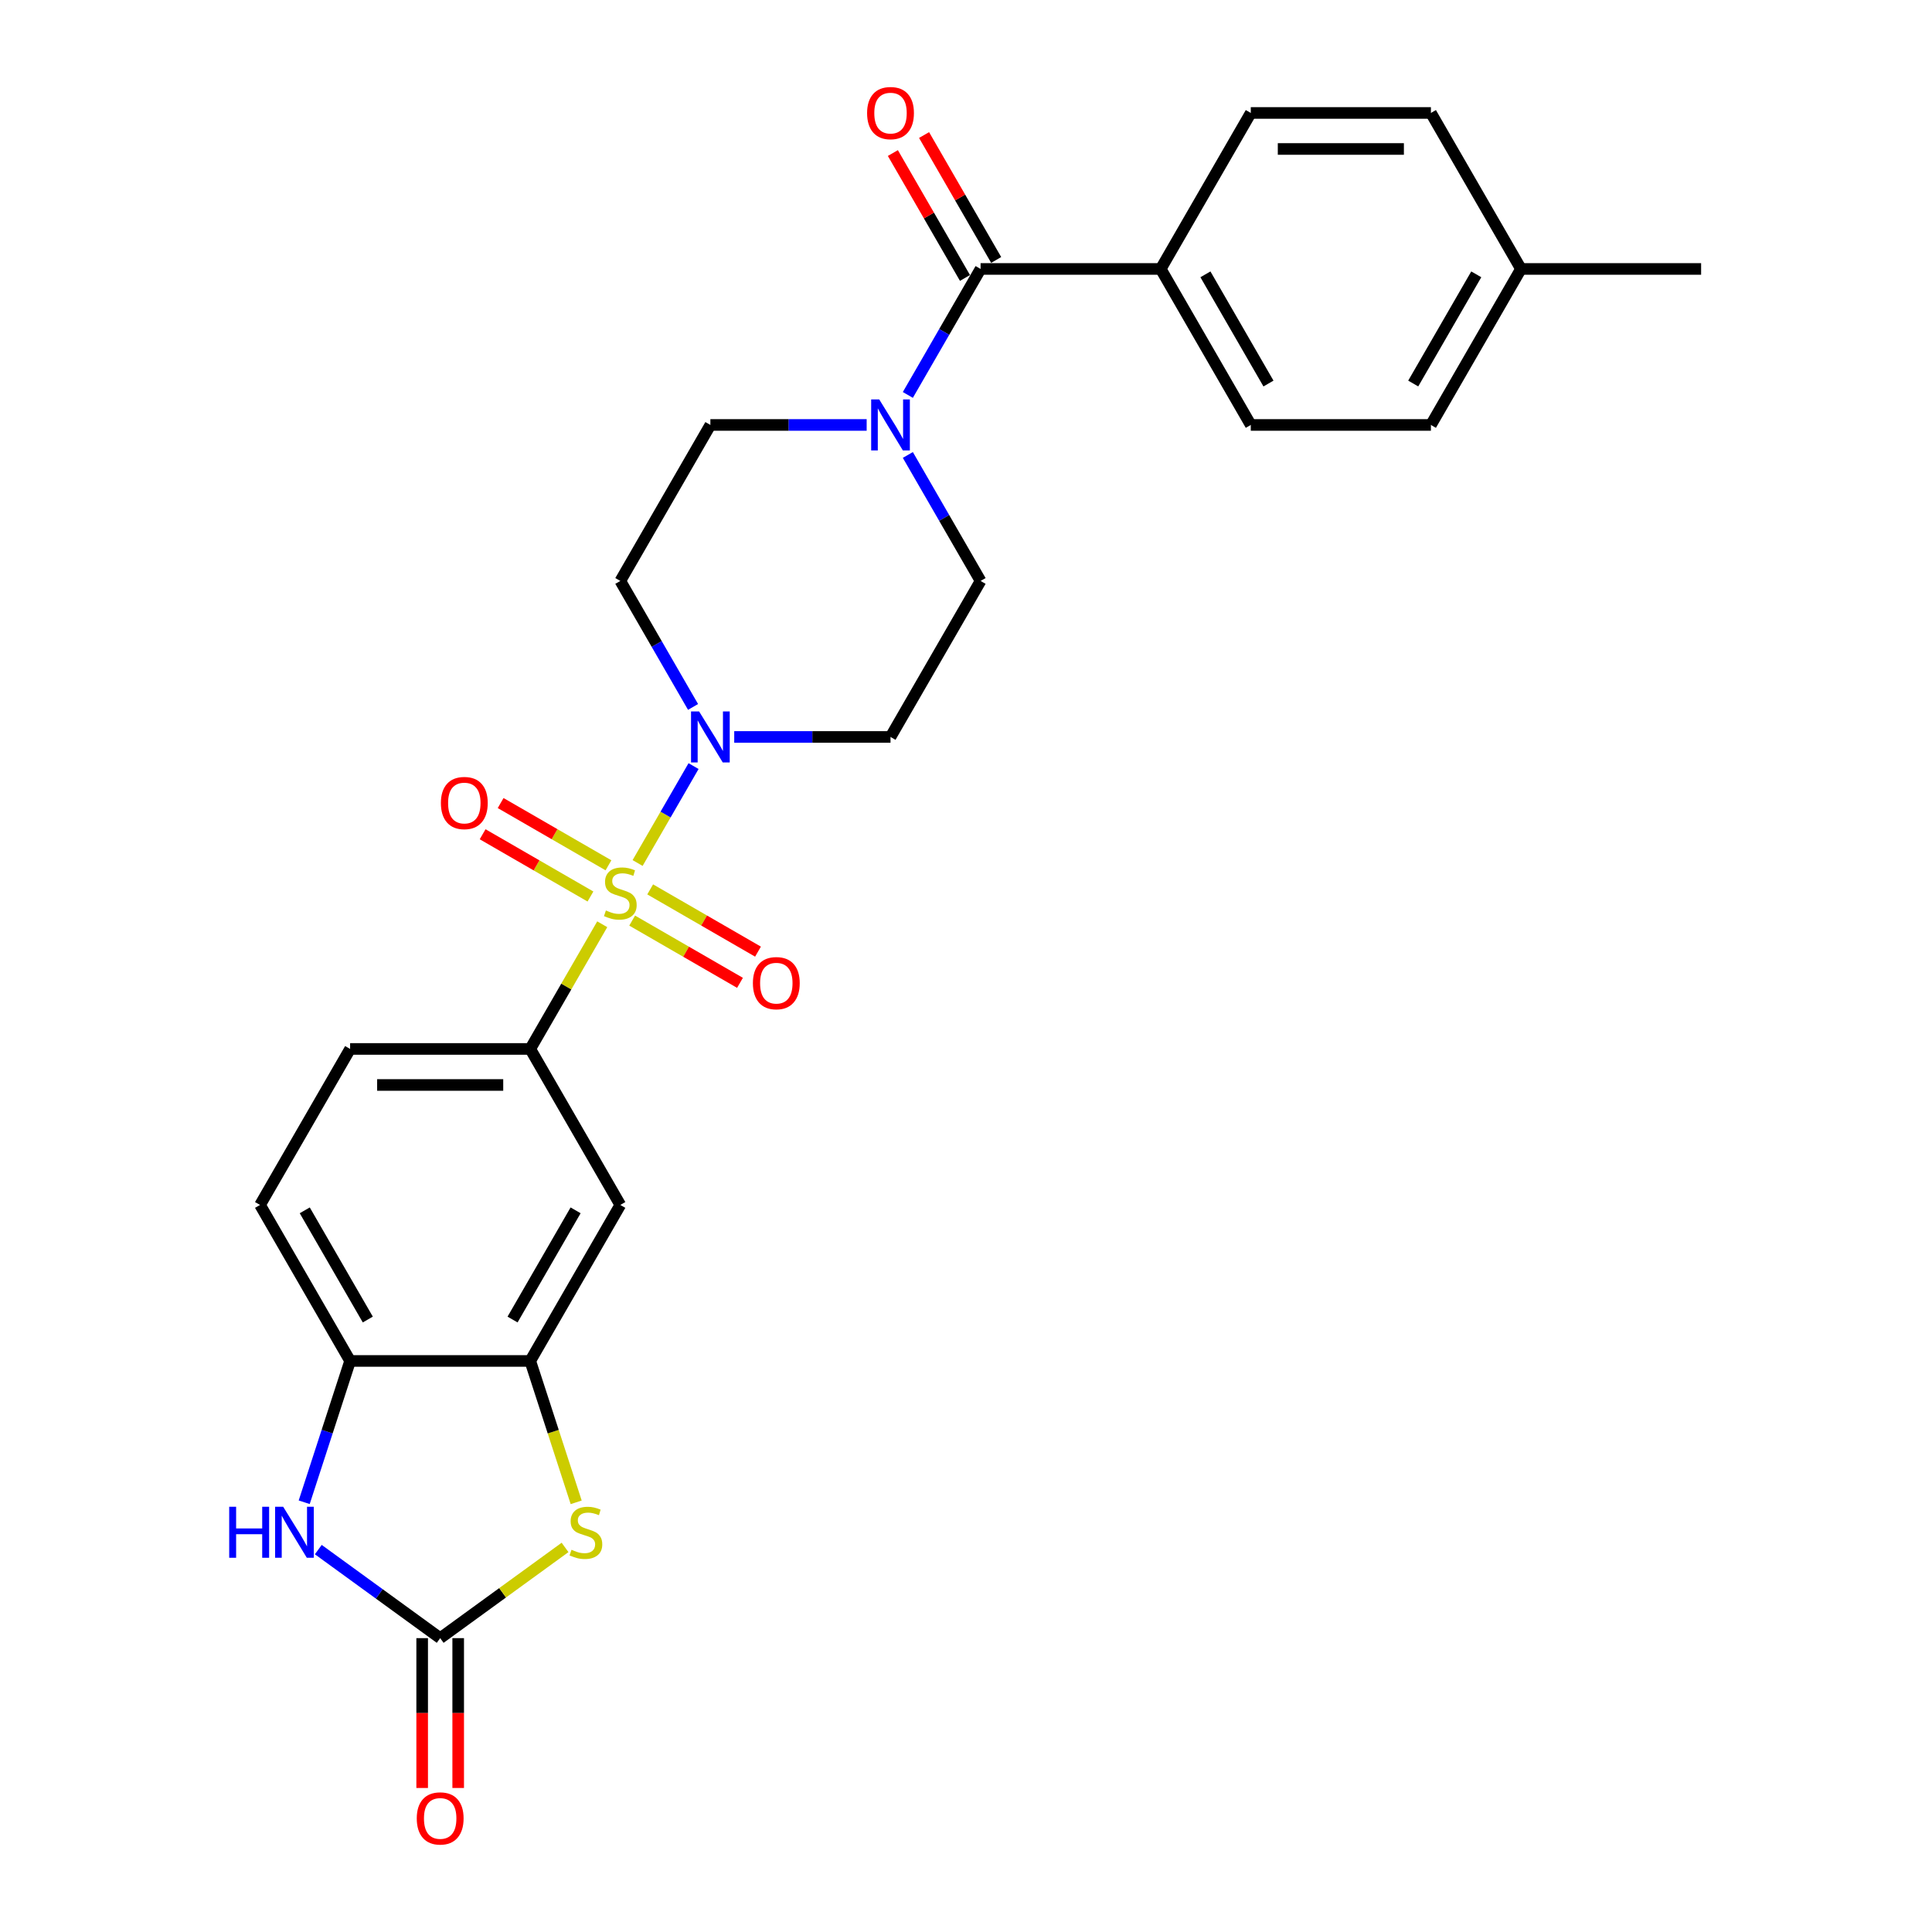 <?xml version='1.0' encoding='iso-8859-1'?>
<svg version='1.1' baseProfile='full'
              xmlns='http://www.w3.org/2000/svg'
                      xmlns:rdkit='http://www.rdkit.org/xml'
                      xmlns:xlink='http://www.w3.org/1999/xlink'
                  xml:space='preserve'
width='1000px' height='1000px' viewBox='0 0 1000 1000'>
<!-- END OF HEADER -->
<rect style='opacity:1.0;fill:#FFFFFF;stroke:none' width='1000' height='1000' x='0' y='0'> </rect>
<path class='bond-0' d='M 330.02,446.693 L 344.501,421.611' style='fill:none;fill-rule:evenodd;stroke:#CCCC00;stroke-width:6px;stroke-linecap:butt;stroke-linejoin:miter;stroke-opacity:1' />
<path class='bond-0' d='M 344.501,421.611 L 358.982,396.529' style='fill:none;fill-rule:evenodd;stroke:#0000FF;stroke-width:6px;stroke-linecap:butt;stroke-linejoin:miter;stroke-opacity:1' />
<path class='bond-3' d='M 311.718,478.393 L 293.086,510.664' style='fill:none;fill-rule:evenodd;stroke:#CCCC00;stroke-width:6px;stroke-linecap:butt;stroke-linejoin:miter;stroke-opacity:1' />
<path class='bond-3' d='M 293.086,510.664 L 274.455,542.934' style='fill:none;fill-rule:evenodd;stroke:#000000;stroke-width:6px;stroke-linecap:butt;stroke-linejoin:miter;stroke-opacity:1' />
<path class='bond-10' d='M 327.208,476.497 L 355.113,492.608' style='fill:none;fill-rule:evenodd;stroke:#CCCC00;stroke-width:6px;stroke-linecap:butt;stroke-linejoin:miter;stroke-opacity:1' />
<path class='bond-10' d='M 355.113,492.608 L 383.017,508.718' style='fill:none;fill-rule:evenodd;stroke:#FF0000;stroke-width:6px;stroke-linecap:butt;stroke-linejoin:miter;stroke-opacity:1' />
<path class='bond-10' d='M 336.532,460.348 L 364.436,476.458' style='fill:none;fill-rule:evenodd;stroke:#CCCC00;stroke-width:6px;stroke-linecap:butt;stroke-linejoin:miter;stroke-opacity:1' />
<path class='bond-10' d='M 364.436,476.458 L 392.341,492.569' style='fill:none;fill-rule:evenodd;stroke:#FF0000;stroke-width:6px;stroke-linecap:butt;stroke-linejoin:miter;stroke-opacity:1' />
<path class='bond-11' d='M 314.938,447.881 L 287.034,431.77' style='fill:none;fill-rule:evenodd;stroke:#CCCC00;stroke-width:6px;stroke-linecap:butt;stroke-linejoin:miter;stroke-opacity:1' />
<path class='bond-11' d='M 287.034,431.77 L 259.13,415.66' style='fill:none;fill-rule:evenodd;stroke:#FF0000;stroke-width:6px;stroke-linecap:butt;stroke-linejoin:miter;stroke-opacity:1' />
<path class='bond-11' d='M 305.615,464.03 L 277.71,447.919' style='fill:none;fill-rule:evenodd;stroke:#CCCC00;stroke-width:6px;stroke-linecap:butt;stroke-linejoin:miter;stroke-opacity:1' />
<path class='bond-11' d='M 277.71,447.919 L 249.806,431.809' style='fill:none;fill-rule:evenodd;stroke:#FF0000;stroke-width:6px;stroke-linecap:butt;stroke-linejoin:miter;stroke-opacity:1' />
<path class='bond-12' d='M 380.036,381.444 L 420.482,381.444' style='fill:none;fill-rule:evenodd;stroke:#0000FF;stroke-width:6px;stroke-linecap:butt;stroke-linejoin:miter;stroke-opacity:1' />
<path class='bond-12' d='M 420.482,381.444 L 460.928,381.444' style='fill:none;fill-rule:evenodd;stroke:#000000;stroke-width:6px;stroke-linecap:butt;stroke-linejoin:miter;stroke-opacity:1' />
<path class='bond-13' d='M 358.724,365.91 L 339.898,333.304' style='fill:none;fill-rule:evenodd;stroke:#0000FF;stroke-width:6px;stroke-linecap:butt;stroke-linejoin:miter;stroke-opacity:1' />
<path class='bond-13' d='M 339.898,333.304 L 321.073,300.698' style='fill:none;fill-rule:evenodd;stroke:#000000;stroke-width:6px;stroke-linecap:butt;stroke-linejoin:miter;stroke-opacity:1' />
<path class='bond-1' d='M 227.837,847.902 L 260.153,824.422' style='fill:none;fill-rule:evenodd;stroke:#000000;stroke-width:6px;stroke-linecap:butt;stroke-linejoin:miter;stroke-opacity:1' />
<path class='bond-1' d='M 260.153,824.422 L 292.47,800.943' style='fill:none;fill-rule:evenodd;stroke:#CCCC00;stroke-width:6px;stroke-linecap:butt;stroke-linejoin:miter;stroke-opacity:1' />
<path class='bond-17' d='M 218.513,847.902 L 218.513,886.679' style='fill:none;fill-rule:evenodd;stroke:#000000;stroke-width:6px;stroke-linecap:butt;stroke-linejoin:miter;stroke-opacity:1' />
<path class='bond-17' d='M 218.513,886.679 L 218.513,925.456' style='fill:none;fill-rule:evenodd;stroke:#FF0000;stroke-width:6px;stroke-linecap:butt;stroke-linejoin:miter;stroke-opacity:1' />
<path class='bond-17' d='M 237.16,847.902 L 237.16,886.679' style='fill:none;fill-rule:evenodd;stroke:#000000;stroke-width:6px;stroke-linecap:butt;stroke-linejoin:miter;stroke-opacity:1' />
<path class='bond-17' d='M 237.16,886.679 L 237.16,925.456' style='fill:none;fill-rule:evenodd;stroke:#FF0000;stroke-width:6px;stroke-linecap:butt;stroke-linejoin:miter;stroke-opacity:1' />
<path class='bond-29' d='M 227.837,847.902 L 196.294,824.984' style='fill:none;fill-rule:evenodd;stroke:#000000;stroke-width:6px;stroke-linecap:butt;stroke-linejoin:miter;stroke-opacity:1' />
<path class='bond-29' d='M 196.294,824.984 L 164.751,802.067' style='fill:none;fill-rule:evenodd;stroke:#0000FF;stroke-width:6px;stroke-linecap:butt;stroke-linejoin:miter;stroke-opacity:1' />
<path class='bond-2' d='M 298.232,777.602 L 286.343,741.014' style='fill:none;fill-rule:evenodd;stroke:#CCCC00;stroke-width:6px;stroke-linecap:butt;stroke-linejoin:miter;stroke-opacity:1' />
<path class='bond-2' d='M 286.343,741.014 L 274.455,704.425' style='fill:none;fill-rule:evenodd;stroke:#000000;stroke-width:6px;stroke-linecap:butt;stroke-linejoin:miter;stroke-opacity:1' />
<path class='bond-8' d='M 274.455,542.934 L 321.073,623.68' style='fill:none;fill-rule:evenodd;stroke:#000000;stroke-width:6px;stroke-linecap:butt;stroke-linejoin:miter;stroke-opacity:1' />
<path class='bond-19' d='M 274.455,542.934 L 181.218,542.934' style='fill:none;fill-rule:evenodd;stroke:#000000;stroke-width:6px;stroke-linecap:butt;stroke-linejoin:miter;stroke-opacity:1' />
<path class='bond-19' d='M 260.469,561.582 L 195.204,561.582' style='fill:none;fill-rule:evenodd;stroke:#000000;stroke-width:6px;stroke-linecap:butt;stroke-linejoin:miter;stroke-opacity:1' />
<path class='bond-4' d='M 157.454,777.565 L 169.336,740.995' style='fill:none;fill-rule:evenodd;stroke:#0000FF;stroke-width:6px;stroke-linecap:butt;stroke-linejoin:miter;stroke-opacity:1' />
<path class='bond-4' d='M 169.336,740.995 L 181.218,704.425' style='fill:none;fill-rule:evenodd;stroke:#000000;stroke-width:6px;stroke-linecap:butt;stroke-linejoin:miter;stroke-opacity:1' />
<path class='bond-5' d='M 507.547,139.207 L 488.722,171.813' style='fill:none;fill-rule:evenodd;stroke:#000000;stroke-width:6px;stroke-linecap:butt;stroke-linejoin:miter;stroke-opacity:1' />
<path class='bond-5' d='M 488.722,171.813 L 469.897,204.42' style='fill:none;fill-rule:evenodd;stroke:#0000FF;stroke-width:6px;stroke-linecap:butt;stroke-linejoin:miter;stroke-opacity:1' />
<path class='bond-14' d='M 507.547,139.207 L 600.784,139.207' style='fill:none;fill-rule:evenodd;stroke:#000000;stroke-width:6px;stroke-linecap:butt;stroke-linejoin:miter;stroke-opacity:1' />
<path class='bond-18' d='M 515.621,134.546 L 496.958,102.219' style='fill:none;fill-rule:evenodd;stroke:#000000;stroke-width:6px;stroke-linecap:butt;stroke-linejoin:miter;stroke-opacity:1' />
<path class='bond-18' d='M 496.958,102.219 L 478.294,69.893' style='fill:none;fill-rule:evenodd;stroke:#FF0000;stroke-width:6px;stroke-linecap:butt;stroke-linejoin:miter;stroke-opacity:1' />
<path class='bond-18' d='M 499.472,143.869 L 480.809,111.543' style='fill:none;fill-rule:evenodd;stroke:#000000;stroke-width:6px;stroke-linecap:butt;stroke-linejoin:miter;stroke-opacity:1' />
<path class='bond-18' d='M 480.809,111.543 L 462.145,79.216' style='fill:none;fill-rule:evenodd;stroke:#FF0000;stroke-width:6px;stroke-linecap:butt;stroke-linejoin:miter;stroke-opacity:1' />
<path class='bond-6' d='M 448.584,219.953 L 408.138,219.953' style='fill:none;fill-rule:evenodd;stroke:#0000FF;stroke-width:6px;stroke-linecap:butt;stroke-linejoin:miter;stroke-opacity:1' />
<path class='bond-6' d='M 408.138,219.953 L 367.692,219.953' style='fill:none;fill-rule:evenodd;stroke:#000000;stroke-width:6px;stroke-linecap:butt;stroke-linejoin:miter;stroke-opacity:1' />
<path class='bond-27' d='M 469.897,235.486 L 488.722,268.092' style='fill:none;fill-rule:evenodd;stroke:#0000FF;stroke-width:6px;stroke-linecap:butt;stroke-linejoin:miter;stroke-opacity:1' />
<path class='bond-27' d='M 488.722,268.092 L 507.547,300.698' style='fill:none;fill-rule:evenodd;stroke:#000000;stroke-width:6px;stroke-linecap:butt;stroke-linejoin:miter;stroke-opacity:1' />
<path class='bond-7' d='M 274.455,704.425 L 321.073,623.68' style='fill:none;fill-rule:evenodd;stroke:#000000;stroke-width:6px;stroke-linecap:butt;stroke-linejoin:miter;stroke-opacity:1' />
<path class='bond-7' d='M 265.299,682.99 L 297.932,626.468' style='fill:none;fill-rule:evenodd;stroke:#000000;stroke-width:6px;stroke-linecap:butt;stroke-linejoin:miter;stroke-opacity:1' />
<path class='bond-28' d='M 274.455,704.425 L 181.218,704.425' style='fill:none;fill-rule:evenodd;stroke:#000000;stroke-width:6px;stroke-linecap:butt;stroke-linejoin:miter;stroke-opacity:1' />
<path class='bond-9' d='M 181.218,704.425 L 134.6,623.68' style='fill:none;fill-rule:evenodd;stroke:#000000;stroke-width:6px;stroke-linecap:butt;stroke-linejoin:miter;stroke-opacity:1' />
<path class='bond-9' d='M 190.375,682.99 L 157.742,626.468' style='fill:none;fill-rule:evenodd;stroke:#000000;stroke-width:6px;stroke-linecap:butt;stroke-linejoin:miter;stroke-opacity:1' />
<path class='bond-15' d='M 460.928,381.444 L 507.547,300.698' style='fill:none;fill-rule:evenodd;stroke:#000000;stroke-width:6px;stroke-linecap:butt;stroke-linejoin:miter;stroke-opacity:1' />
<path class='bond-16' d='M 321.073,300.698 L 367.692,219.953' style='fill:none;fill-rule:evenodd;stroke:#000000;stroke-width:6px;stroke-linecap:butt;stroke-linejoin:miter;stroke-opacity:1' />
<path class='bond-21' d='M 600.784,139.207 L 647.402,219.953' style='fill:none;fill-rule:evenodd;stroke:#000000;stroke-width:6px;stroke-linecap:butt;stroke-linejoin:miter;stroke-opacity:1' />
<path class='bond-21' d='M 623.925,141.996 L 656.558,198.517' style='fill:none;fill-rule:evenodd;stroke:#000000;stroke-width:6px;stroke-linecap:butt;stroke-linejoin:miter;stroke-opacity:1' />
<path class='bond-22' d='M 600.784,139.207 L 647.402,58.462' style='fill:none;fill-rule:evenodd;stroke:#000000;stroke-width:6px;stroke-linecap:butt;stroke-linejoin:miter;stroke-opacity:1' />
<path class='bond-20' d='M 181.218,542.934 L 134.6,623.68' style='fill:none;fill-rule:evenodd;stroke:#000000;stroke-width:6px;stroke-linecap:butt;stroke-linejoin:miter;stroke-opacity:1' />
<path class='bond-23' d='M 647.402,219.953 L 740.639,219.953' style='fill:none;fill-rule:evenodd;stroke:#000000;stroke-width:6px;stroke-linecap:butt;stroke-linejoin:miter;stroke-opacity:1' />
<path class='bond-24' d='M 647.402,58.462 L 740.639,58.462' style='fill:none;fill-rule:evenodd;stroke:#000000;stroke-width:6px;stroke-linecap:butt;stroke-linejoin:miter;stroke-opacity:1' />
<path class='bond-24' d='M 661.387,77.109 L 726.653,77.109' style='fill:none;fill-rule:evenodd;stroke:#000000;stroke-width:6px;stroke-linecap:butt;stroke-linejoin:miter;stroke-opacity:1' />
<path class='bond-30' d='M 740.639,219.953 L 787.257,139.207' style='fill:none;fill-rule:evenodd;stroke:#000000;stroke-width:6px;stroke-linecap:butt;stroke-linejoin:miter;stroke-opacity:1' />
<path class='bond-30' d='M 731.482,198.517 L 764.115,141.996' style='fill:none;fill-rule:evenodd;stroke:#000000;stroke-width:6px;stroke-linecap:butt;stroke-linejoin:miter;stroke-opacity:1' />
<path class='bond-25' d='M 740.639,58.462 L 787.257,139.207' style='fill:none;fill-rule:evenodd;stroke:#000000;stroke-width:6px;stroke-linecap:butt;stroke-linejoin:miter;stroke-opacity:1' />
<path class='bond-26' d='M 787.257,139.207 L 880.494,139.207' style='fill:none;fill-rule:evenodd;stroke:#000000;stroke-width:6px;stroke-linecap:butt;stroke-linejoin:miter;stroke-opacity:1' />
<path  class='atom-0' d='M 313.614 471.252
Q 313.913 471.363, 315.144 471.886
Q 316.374 472.408, 317.717 472.743
Q 319.097 473.042, 320.439 473.042
Q 322.938 473.042, 324.393 471.848
Q 325.847 470.617, 325.847 468.492
Q 325.847 467.037, 325.101 466.142
Q 324.393 465.247, 323.274 464.762
Q 322.155 464.277, 320.29 463.718
Q 317.941 463.009, 316.523 462.338
Q 315.144 461.667, 314.137 460.25
Q 313.167 458.832, 313.167 456.446
Q 313.167 453.126, 315.405 451.075
Q 317.68 449.024, 322.155 449.024
Q 325.213 449.024, 328.681 450.478
L 327.824 453.35
Q 324.654 452.045, 322.267 452.045
Q 319.693 452.045, 318.276 453.126
Q 316.859 454.171, 316.896 455.998
Q 316.896 457.415, 317.605 458.273
Q 318.351 459.131, 319.395 459.616
Q 320.477 460.1, 322.267 460.66
Q 324.654 461.406, 326.071 462.152
Q 327.488 462.897, 328.495 464.427
Q 329.539 465.918, 329.539 468.492
Q 329.539 472.147, 327.078 474.123
Q 324.654 476.063, 320.589 476.063
Q 318.239 476.063, 316.449 475.54
Q 314.696 475.056, 312.607 474.198
L 313.614 471.252
' fill='#CCCC00'/>
<path  class='atom-1' d='M 361.855 368.241
L 370.507 382.227
Q 371.365 383.607, 372.745 386.105
Q 374.125 388.604, 374.2 388.753
L 374.2 368.241
L 377.705 368.241
L 377.705 394.646
L 374.088 394.646
L 364.801 379.355
Q 363.72 377.565, 362.564 375.514
Q 361.445 373.462, 361.109 372.828
L 361.109 394.646
L 357.678 394.646
L 357.678 368.241
L 361.855 368.241
' fill='#0000FF'/>
<path  class='atom-3' d='M 295.808 802.161
Q 296.106 802.273, 297.337 802.795
Q 298.568 803.317, 299.91 803.653
Q 301.29 803.951, 302.633 803.951
Q 305.131 803.951, 306.586 802.758
Q 308.04 801.527, 308.04 799.401
Q 308.04 797.947, 307.295 797.052
Q 306.586 796.157, 305.467 795.672
Q 304.348 795.187, 302.484 794.627
Q 300.134 793.919, 298.717 793.248
Q 297.337 792.576, 296.33 791.159
Q 295.36 789.742, 295.36 787.355
Q 295.36 784.036, 297.598 781.985
Q 299.873 779.933, 304.348 779.933
Q 307.406 779.933, 310.875 781.388
L 310.017 784.26
Q 306.847 782.954, 304.46 782.954
Q 301.887 782.954, 300.47 784.036
Q 299.052 785.08, 299.09 786.907
Q 299.09 788.325, 299.798 789.182
Q 300.544 790.04, 301.588 790.525
Q 302.67 791.01, 304.46 791.569
Q 306.847 792.315, 308.264 793.061
Q 309.681 793.807, 310.688 795.336
Q 311.733 796.828, 311.733 799.401
Q 311.733 803.056, 309.271 805.033
Q 306.847 806.972, 302.782 806.972
Q 300.432 806.972, 298.642 806.45
Q 296.889 805.965, 294.801 805.107
L 295.808 802.161
' fill='#CCCC00'/>
<path  class='atom-5' d='M 118.636 779.896
L 122.216 779.896
L 122.216 791.122
L 135.717 791.122
L 135.717 779.896
L 139.297 779.896
L 139.297 806.301
L 135.717 806.301
L 135.717 794.105
L 122.216 794.105
L 122.216 806.301
L 118.636 806.301
L 118.636 779.896
' fill='#0000FF'/>
<path  class='atom-5' d='M 146.57 779.896
L 155.222 793.882
Q 156.08 795.261, 157.46 797.76
Q 158.84 800.259, 158.914 800.408
L 158.914 779.896
L 162.42 779.896
L 162.42 806.301
L 158.803 806.301
L 149.516 791.01
Q 148.435 789.22, 147.279 787.169
Q 146.16 785.117, 145.824 784.483
L 145.824 806.301
L 142.393 806.301
L 142.393 779.896
L 146.57 779.896
' fill='#0000FF'/>
<path  class='atom-7' d='M 455.092 206.75
L 463.744 220.736
Q 464.602 222.116, 465.982 224.615
Q 467.362 227.113, 467.436 227.263
L 467.436 206.75
L 470.942 206.75
L 470.942 233.155
L 467.324 233.155
L 458.038 217.864
Q 456.957 216.074, 455.8 214.023
Q 454.682 211.972, 454.346 211.338
L 454.346 233.155
L 450.915 233.155
L 450.915 206.75
L 455.092 206.75
' fill='#0000FF'/>
<path  class='atom-11' d='M 389.698 508.882
Q 389.698 502.542, 392.831 498.999
Q 395.963 495.456, 401.819 495.456
Q 407.674 495.456, 410.807 498.999
Q 413.94 502.542, 413.94 508.882
Q 413.94 515.297, 410.769 518.951
Q 407.599 522.569, 401.819 522.569
Q 396.001 522.569, 392.831 518.951
Q 389.698 515.334, 389.698 508.882
M 401.819 519.585
Q 405.847 519.585, 408.01 516.9
Q 410.21 514.178, 410.21 508.882
Q 410.21 503.698, 408.01 501.087
Q 405.847 498.439, 401.819 498.439
Q 397.791 498.439, 395.591 501.05
Q 393.427 503.661, 393.427 508.882
Q 393.427 514.215, 395.591 516.9
Q 397.791 519.585, 401.819 519.585
' fill='#FF0000'/>
<path  class='atom-12' d='M 228.207 415.645
Q 228.207 409.305, 231.34 405.762
Q 234.473 402.219, 240.328 402.219
Q 246.183 402.219, 249.316 405.762
Q 252.449 409.305, 252.449 415.645
Q 252.449 422.06, 249.279 425.715
Q 246.109 429.332, 240.328 429.332
Q 234.51 429.332, 231.34 425.715
Q 228.207 422.097, 228.207 415.645
M 240.328 426.349
Q 244.356 426.349, 246.519 423.663
Q 248.719 420.941, 248.719 415.645
Q 248.719 410.461, 246.519 407.851
Q 244.356 405.203, 240.328 405.203
Q 236.3 405.203, 234.1 407.813
Q 231.937 410.424, 231.937 415.645
Q 231.937 420.978, 234.1 423.663
Q 236.3 426.349, 240.328 426.349
' fill='#FF0000'/>
<path  class='atom-18' d='M 215.716 941.213
Q 215.716 934.873, 218.849 931.33
Q 221.981 927.787, 227.837 927.787
Q 233.692 927.787, 236.825 931.33
Q 239.957 934.873, 239.957 941.213
Q 239.957 947.628, 236.787 951.282
Q 233.617 954.9, 227.837 954.9
Q 222.019 954.9, 218.849 951.282
Q 215.716 947.665, 215.716 941.213
M 227.837 951.916
Q 231.864 951.916, 234.028 949.231
Q 236.228 946.509, 236.228 941.213
Q 236.228 936.029, 234.028 933.418
Q 231.864 930.77, 227.837 930.77
Q 223.809 930.77, 221.608 933.381
Q 219.445 935.992, 219.445 941.213
Q 219.445 946.546, 221.608 949.231
Q 223.809 951.916, 227.837 951.916
' fill='#FF0000'/>
<path  class='atom-19' d='M 448.808 58.537
Q 448.808 52.197, 451.94 48.654
Q 455.073 45.111, 460.928 45.111
Q 466.784 45.111, 469.916 48.654
Q 473.049 52.197, 473.049 58.537
Q 473.049 64.951, 469.879 68.606
Q 466.709 72.224, 460.928 72.224
Q 455.11 72.224, 451.94 68.606
Q 448.808 64.989, 448.808 58.537
M 460.928 69.24
Q 464.956 69.24, 467.119 66.555
Q 469.32 63.833, 469.32 58.537
Q 469.32 53.353, 467.119 50.742
Q 464.956 48.094, 460.928 48.094
Q 456.901 48.094, 454.7 50.705
Q 452.537 53.315, 452.537 58.537
Q 452.537 63.87, 454.7 66.555
Q 456.901 69.24, 460.928 69.24
' fill='#FF0000'/>
</svg>
